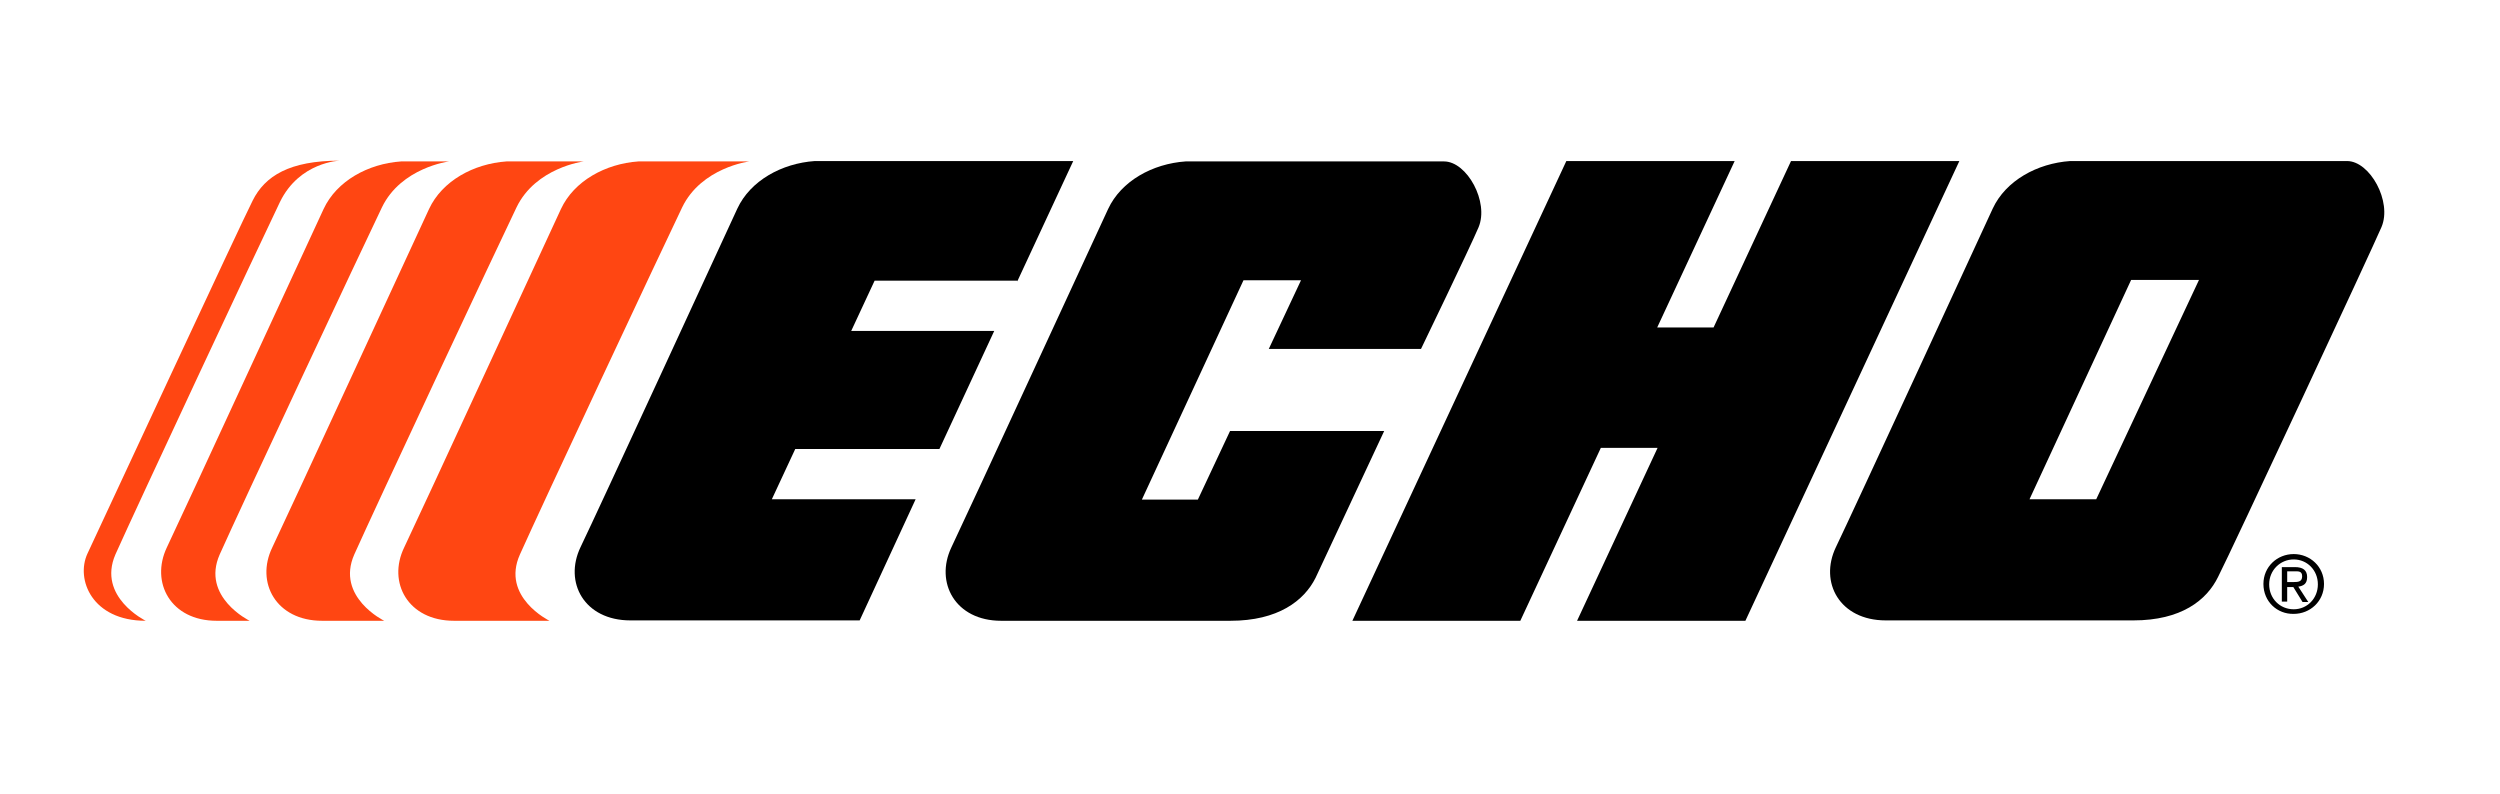 <?xml version="1.0" encoding="UTF-8"?>
<svg id="layer" xmlns="http://www.w3.org/2000/svg" version="1.1" viewBox="0 0 652 207">
  <defs>
    <style>
      .cls-1 {
        fill: #000;
      }

      .cls-1, .cls-2 {
        stroke-width: 0px;
      }

      .cls-2 {
        fill: #ff4612;
      }
    </style>
  </defs>
  <path class="cls-2" d="M38,161.9c-14,0-18.3-10.8-15.2-17.5,4.3-9.2,39.9-85.8,43.1-92.1,3.2-6.4,9.6-10.4,22.7-10.4,0,0-10.5.3-15.6,10.8-5.2,10.8-37.5,79.8-42.9,91.9-4.8,11.1,7.9,17.3,7.9,17.3"/>
  <path class="cls-2" d="M65.1,161.9h-8.6c-12,0-17.3-10-13-19.1,4.4-9.2,37.9-81.9,40.9-88.3,3.4-7.3,11.6-11.8,20.2-12.4h12.5s-12.5,1.6-17.5,12c-5.2,10.8-36.9,78.4-42.3,90.5-4.9,11.1,7.8,17.3,7.8,17.3"/>
  <path class="cls-2" d="M100.2,161.9h-16.2c-12,0-17.4-10-13-19.1,4.4-9.2,37.9-81.9,40.9-88.3,3.4-7.3,11.6-11.8,20.2-12.4h20.1s-12.5,1.6-17.5,12c-5.2,10.8-36.9,78.4-42.3,90.5-4.9,11.1,7.8,17.3,7.8,17.3"/>
  <path class="cls-2" d="M143.3,161.9h-24.9c-12,0-17.4-10-13-19.1,4.4-9.2,37.9-81.9,40.9-88.3,3.4-7.3,11.6-11.8,20.2-12.4h28.9s-12.5,1.6-17.5,12c-5.2,10.8-36.9,78.4-42.3,90.5-5,11.1,7.7,17.3,7.7,17.3"/>
  <path class="cls-1" d="M265.3,73.4l14.6-31.4h-67.4c-8.6.6-16.8,5.1-20.2,12.4-3,6.5-36.5,79.2-40.9,88.3-4.4,9.2,1,19.1,13,19.1h59.8l14.6-31.6h-37.5l6.1-13.1h37.6l14.3-30.8h-37.3l6.1-13.1h37.2v.2Z"/>
  <path class="cls-1" d="M320.9,161.9h-59.8c-12,0-17.3-10-13-19.1,4.4-9.2,37.9-81.9,40.9-88.3,3.4-7.3,11.6-11.8,20.2-12.4h67.4c6,0,11.8,10.6,9,17.2-2.2,5.2-15,31.7-15,31.7h-39.7l8.4-17.9h-15l-26.5,57.2h14.6l8.4-17.9h40.2s-15,32.1-17.9,38.3c-3,6-9.8,11.2-22.2,11.2"/>
  <polygon class="cls-1" points="432.3 116.8 411.3 161.9 455.2 161.9 511 42 467.1 42 446.9 85.4 432.2 85.4 452.4 42 408.5 42 352.7 161.9 396.5 161.9 417.5 116.8 432.3 116.8"/>
  <path class="cls-1" d="M546.7,130.2h-17.4l26.5-57.2h17.7l-26.8,57.2ZM621.1,59.2c2.8-6.6-3-17.2-9-17.2h-72.2c-8.6.6-16.8,5.1-20.2,12.4-3,6.5-36.5,79.2-40.9,88.3-4.4,9.2,1,19.1,13,19.1h64.6c12.4,0,19.1-5.2,22.1-11.4,3.1-6,40.4-86,42.6-91.2"/>
  <path class="cls-1" d="M590.3,152.3c0-4.5,3.6-7.8,7.9-7.8s7.9,3.3,7.9,7.8-3.6,7.8-7.9,7.8c-4.3.1-7.9-3.2-7.9-7.8M598.2,158.9c3.5,0,6.3-2.8,6.3-6.5s-2.8-6.5-6.3-6.5-6.4,2.8-6.4,6.5,2.8,6.5,6.4,6.5M596.5,156.9h-1.4v-9h3.4c2.1,0,3.2.8,3.2,2.6s-1,2.3-2.3,2.5l2.6,4h-1.5l-2.4-3.9h-1.6v3.8ZM598.2,151.8c1.2,0,2.2-.1,2.2-1.5s-1-1.3-2-1.3h-1.9v2.8h1.7Z"/>
</svg>